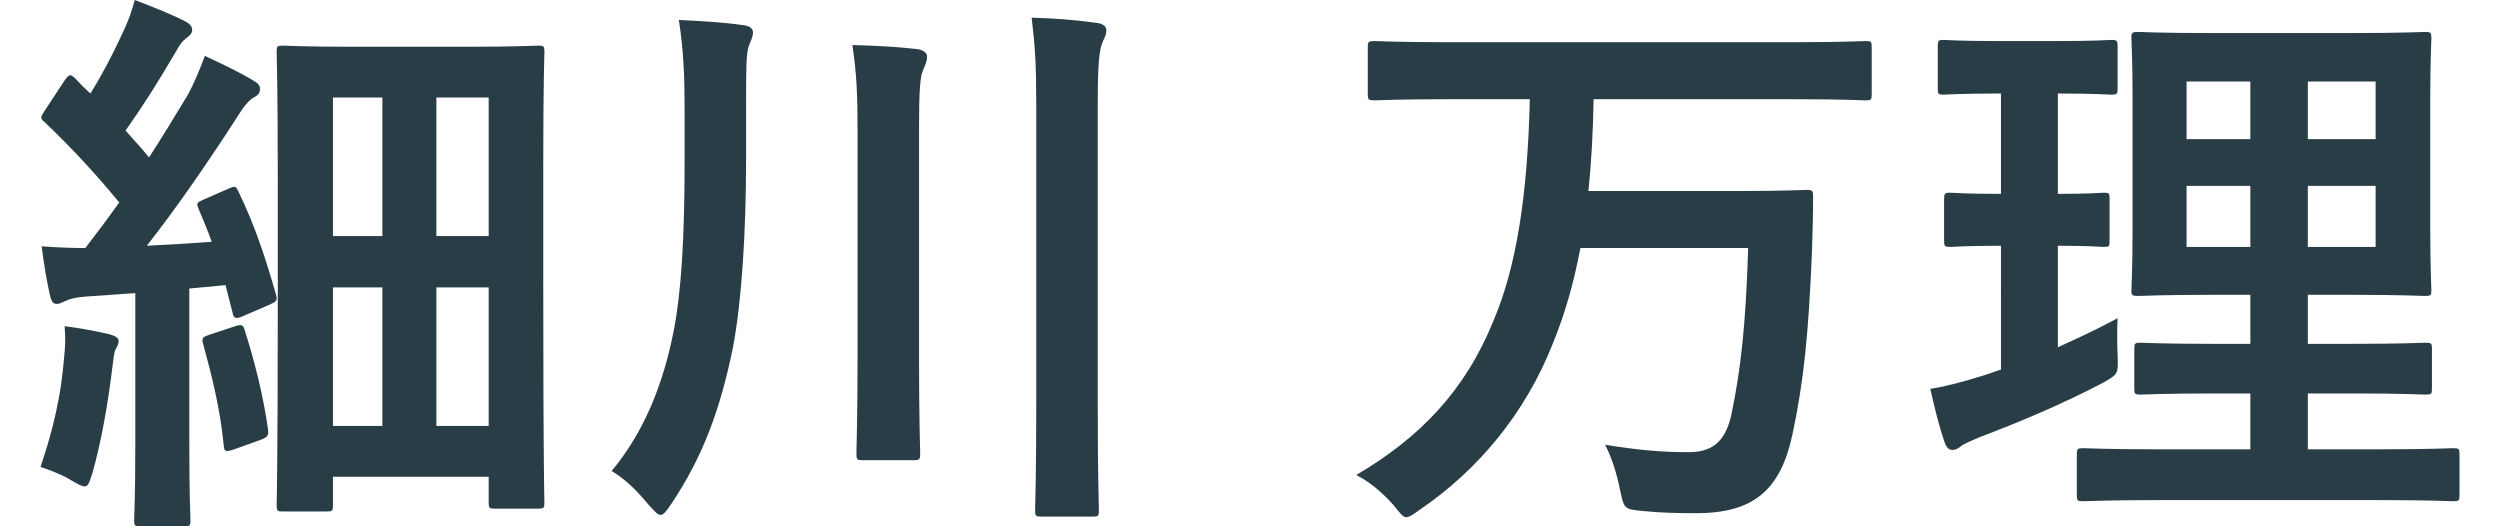 <?xml version="1.0" encoding="utf-8"?>
<!-- Generator: Adobe Illustrator 15.1.0, SVG Export Plug-In . SVG Version: 6.00 Build 0)  -->
<!DOCTYPE svg PUBLIC "-//W3C//DTD SVG 1.1//EN" "http://www.w3.org/Graphics/SVG/1.1/DTD/svg11.dtd">
<svg version="1.1" id="レイヤー_2" xmlns="http://www.w3.org/2000/svg" xmlns:xlink="http://www.w3.org/1999/xlink" x="0px"
	 y="0px" width="247px" height="52px" viewBox="0 0 247 52" enable-background="new 0 0 247 52" xml:space="preserve">
<path fill="#293D47" d="M6.327,35.381c0.114-1.071,0.17-1.916,0.057-3.155c1.419,0.169,3.463,0.563,4.372,0.788
	c0.681,0.17,0.965,0.395,0.965,0.677s-0.114,0.507-0.284,0.788c-0.17,0.282-0.227,0.959-0.341,1.859
	c-0.397,3.324-1.079,7.324-1.987,10.479c-0.284,0.846-0.397,1.24-0.738,1.24c-0.284,0-0.681-0.227-1.362-0.62
	C6.214,46.93,4.908,46.422,4,46.141C5.25,42.479,6.043,39.043,6.327,35.381z M22.563,18.648c0.739-0.338,0.739-0.225,1.022,0.338
	c1.646,3.38,2.725,6.761,3.69,10.141c0.17,0.619,0,0.676-0.738,1.014l-2.611,1.127c-0.681,0.281-0.852,0.169-0.965-0.45
	l-0.681-2.648l-3.576,0.339V44c0,5.184,0.113,7.099,0.113,7.381c0,0.562-0.057,0.619-0.624,0.619h-4.315
	c-0.567,0-0.624-0.057-0.624-0.619c0-0.338,0.114-2.197,0.114-7.381V28.957l-4.826,0.339c-0.964,0.056-1.646,0.226-2.1,0.45
	c-0.284,0.113-0.511,0.282-0.851,0.282c-0.397,0-0.568-0.395-0.682-0.958c-0.284-1.295-0.567-2.93-0.794-4.732
	c1.59,0.113,3.009,0.169,4.314,0.169c1.136-1.464,2.271-2.986,3.35-4.507c-2.271-2.761-4.711-5.409-7.38-7.943
	c-0.51-0.395-0.34-0.563,0.057-1.184l1.93-2.929c0.227-0.338,0.397-0.507,0.568-0.507c0.113,0,0.284,0.113,0.51,0.338
	C7.917,8.282,8.428,8.789,8.939,9.24c1.135-1.859,2.1-3.662,3.065-5.747C12.743,1.972,13.026,1.07,13.31,0
	c1.477,0.563,3.52,1.353,4.939,2.085c0.567,0.281,0.738,0.563,0.738,0.901c0,0.282-0.227,0.507-0.511,0.732
	c-0.454,0.338-0.681,0.62-1.079,1.353c-1.817,3.098-3.235,5.352-4.995,7.831c0.794,0.901,1.589,1.746,2.327,2.647
	c1.306-2.028,2.555-4.056,3.804-6.141c0.681-1.24,1.25-2.648,1.703-3.888c1.703,0.789,3.463,1.634,4.768,2.423
	c0.512,0.281,0.682,0.507,0.682,0.845c0,0.395-0.17,0.62-0.625,0.845c-0.568,0.338-1.022,0.958-1.874,2.31
	c-2.952,4.564-6.018,8.958-8.685,12.338c2.1-0.113,4.257-0.226,6.415-0.394c-0.397-1.127-0.851-2.198-1.305-3.268
	c-0.228-0.563-0.171-0.62,0.624-0.958L22.563,18.648z M23.246,32.226c0.681-0.226,0.794-0.112,0.964,0.507
	c0.909,2.816,1.817,6.423,2.271,9.689c0.057,0.62,0,0.732-0.681,1.015l-2.669,0.958c-0.851,0.281-0.964,0.225-1.021-0.338
	c-0.34-3.662-1.25-7.211-2.043-10.084c-0.17-0.621,0-0.677,0.624-0.902L23.246,32.226z M27.957,50.535
	c-0.567,0-0.624-0.057-0.624-0.619c0-0.395,0.113-3.1,0.113-21.521V18.31c0-10.028-0.113-12.845-0.113-13.183
	c0-0.563,0.057-0.62,0.624-0.62c0.397,0,2.043,0.113,6.926,0.113h11.354c4.883,0,6.529-0.113,6.926-0.113
	c0.567,0,0.624,0.057,0.624,0.62c0,0.338-0.113,2.986-0.113,11.38v10.986c0,19.211,0.113,21.803,0.113,22.141
	c0,0.563-0.057,0.62-0.624,0.62h-4.314c-0.512,0-0.568-0.057-0.568-0.62v-2.535H32.896v2.817c0,0.562-0.057,0.619-0.625,0.619
	H27.957z M32.896,23.324h4.883V9.634h-4.883V23.324z M37.779,42.084V28.395h-4.883v13.689H37.779z M43.114,9.634v13.69h5.167V9.634
	H43.114z M48.281,42.084V28.395h-5.167v13.689H48.281z"/>
<path fill="#293D47" d="M73.714,15.606c0,7.549-0.455,14.31-1.306,18.76c-1.249,6.085-2.953,10.761-6.132,15.493
	c-0.454,0.676-0.738,1.014-1.021,1.014s-0.567-0.338-1.136-0.957c-1.305-1.578-2.384-2.592-3.69-3.381
	c3.236-3.887,5.109-8.619,6.132-13.859c0.738-3.719,1.078-9.126,1.078-16.507v-5.634c0-2.929-0.113-5.633-0.567-8.563
	c2.327,0.113,4.371,0.226,6.301,0.507c0.682,0.056,1.022,0.338,1.022,0.732c0,0.394-0.17,0.732-0.397,1.295
	c-0.284,0.733-0.284,2.311-0.284,6.085V15.606z M84.727,12.958c0-4-0.113-5.747-0.512-8.507c2.215,0.056,4.429,0.169,6.359,0.395
	c0.567,0.057,1.021,0.338,1.021,0.732c0,0.563-0.227,0.901-0.397,1.352c-0.284,0.62-0.397,1.859-0.397,5.859v22.649
	c0,5.971,0.113,9.014,0.113,9.352c0,0.619-0.057,0.676-0.681,0.676h-4.996c-0.567,0-0.624-0.057-0.624-0.676
	c0-0.338,0.113-3.381,0.113-9.352V12.958z M102.382,10.366c0-4-0.113-5.747-0.454-8.62c2.157,0.056,4.429,0.225,6.359,0.507
	c0.567,0.056,1.021,0.281,1.021,0.732c0,0.507-0.227,0.788-0.397,1.239c-0.284,0.676-0.454,1.972-0.454,5.972V40
	c0,7.099,0.114,10.084,0.114,10.422c0,0.564-0.057,0.621-0.625,0.621h-5.052c-0.568,0-0.625-0.057-0.625-0.621
	c0-0.338,0.113-3.323,0.113-10.365V10.366z"/>
<path fill="#293D47" d="M142.972,9.803c-5.053,0-6.813,0.113-7.153,0.113c-0.624,0-0.681-0.056-0.681-0.62v-4.62
	c0-0.563,0.057-0.62,0.681-0.62c0.34,0,2.101,0.113,7.153,0.113h34.176c5.109,0,6.87-0.113,7.21-0.113
	c0.511,0,0.567,0.056,0.567,0.62v4.62c0,0.563-0.057,0.62-0.567,0.62c-0.34,0-2.101-0.113-7.21-0.113h-19.7
	c-0.057,3.324-0.227,6.31-0.51,9.07h14.76c4.825,0,6.472-0.112,6.812-0.112c0.568,0,0.625,0.112,0.625,0.62
	c0,1.634-0.057,4.056-0.113,5.521c-0.341,8.057-0.796,12.732-1.931,18.028c-1.192,5.577-3.917,7.775-9.537,7.775
	c-2.158,0-3.69-0.058-5.337-0.227c-1.76-0.168-1.76-0.225-2.158-2.084c-0.34-1.69-0.851-3.268-1.475-4.451
	c3.178,0.508,5.449,0.732,8.23,0.732c2.102,0,3.634-0.789,4.258-3.773c0.909-4.339,1.42-8.846,1.646-16.396h-16.576
	c-0.682,3.605-1.59,6.704-2.781,9.577c-2.67,6.705-7.268,12.338-13.172,16.338c-0.624,0.451-0.965,0.677-1.248,0.677
	c-0.341,0-0.625-0.394-1.25-1.183c-1.249-1.409-2.497-2.367-3.689-2.986c6.302-3.719,10.729-8.281,13.568-15.268
	c2.214-5.239,3.349-12.169,3.576-21.859H142.972z"/>
<path fill="#293D47" d="M203.317,34.31c1.987-0.901,3.918-1.803,5.905-2.873c-0.057,0.958-0.057,2.423,0,3.662
	c0.057,1.858,0.057,1.858-1.42,2.704c-3.747,1.972-7.947,3.774-12.263,5.408c-0.907,0.395-1.476,0.62-1.76,0.846
	c-0.341,0.281-0.567,0.395-0.908,0.395c-0.284,0-0.511-0.17-0.738-0.732c-0.511-1.465-0.965-3.268-1.419-5.297
	c1.703-0.281,3.35-0.732,5.336-1.352l1.646-0.562V24.282c-3.576,0-4.654,0.112-4.995,0.112c-0.568,0-0.625-0.056-0.625-0.619v-4.057
	c0-0.62,0.057-0.676,0.625-0.676c0.341,0,1.419,0.113,4.995,0.113V9.24h-0.34c-3.805,0-4.996,0.113-5.338,0.113
	c-0.51,0-0.566-0.057-0.566-0.62V4.62c0-0.619,0.057-0.676,0.566-0.676c0.342,0,1.533,0.113,5.338,0.113h5.903
	c3.86,0,5.053-0.113,5.337-0.113c0.568,0,0.625,0.057,0.625,0.676v4.113c0,0.563-0.057,0.62-0.625,0.62
	c-0.284,0-1.477-0.113-5.28-0.113v9.915c3.122,0,4.202-0.113,4.542-0.113c0.567,0,0.567,0.056,0.567,0.676v4.057
	c0,0.563,0,0.619-0.567,0.619c-0.34,0-1.42-0.112-4.542-0.112V34.31z M213.707,49.408c-5.621,0-7.551,0.113-7.891,0.113
	c-0.568,0-0.625-0.057-0.625-0.619v-4.001c0-0.563,0.057-0.62,0.625-0.62c0.34,0,2.27,0.113,7.891,0.113h8.629v-5.521h-3.52
	c-5.223,0-6.983,0.113-7.324,0.113c-0.566,0-0.623-0.057-0.623-0.62v-3.888c0-0.562,0.057-0.619,0.623-0.619
	c0.341,0,2.102,0.113,7.324,0.113h3.52v-4.846h-3.689c-5.167,0-7.041,0.113-7.381,0.113c-0.624,0-0.682-0.057-0.682-0.564
	c0-0.338,0.114-2.141,0.114-6.253V9.916c0-4-0.114-5.746-0.114-6.141c0-0.563,0.058-0.619,0.682-0.619
	c0.34,0,2.214,0.112,7.381,0.112h13.51c5.224,0,7.04-0.112,7.438-0.112c0.568,0,0.625,0.056,0.625,0.619
	c0,0.338-0.113,2.141-0.113,6.141v12.507c0,4.113,0.113,5.916,0.113,6.253c0,0.508-0.057,0.564-0.625,0.564
	c-0.397,0-2.214-0.113-7.438-0.113h-4.144v4.846h4.314c5.166,0,6.983-0.113,7.323-0.113c0.568,0,0.625,0.057,0.625,0.619v3.888
	c0,0.563-0.057,0.62-0.625,0.62c-0.34,0-2.157-0.113-7.323-0.113h-4.314v5.521h6.529c5.563,0,7.55-0.113,7.834-0.113
	c0.567,0,0.624,0.057,0.624,0.62v4.001c0,0.562-0.057,0.619-0.624,0.619c-0.284,0-2.271-0.113-7.834-0.113H213.707z M222.336,13.746
	v-5.69h-6.303v5.69H222.336z M222.336,24.394v-6.028h-6.303v6.028H222.336z M228.013,8.056v5.69h6.699v-5.69H228.013z
	 M234.712,18.366h-6.699v6.028h6.699V18.366z"/>
</svg>

